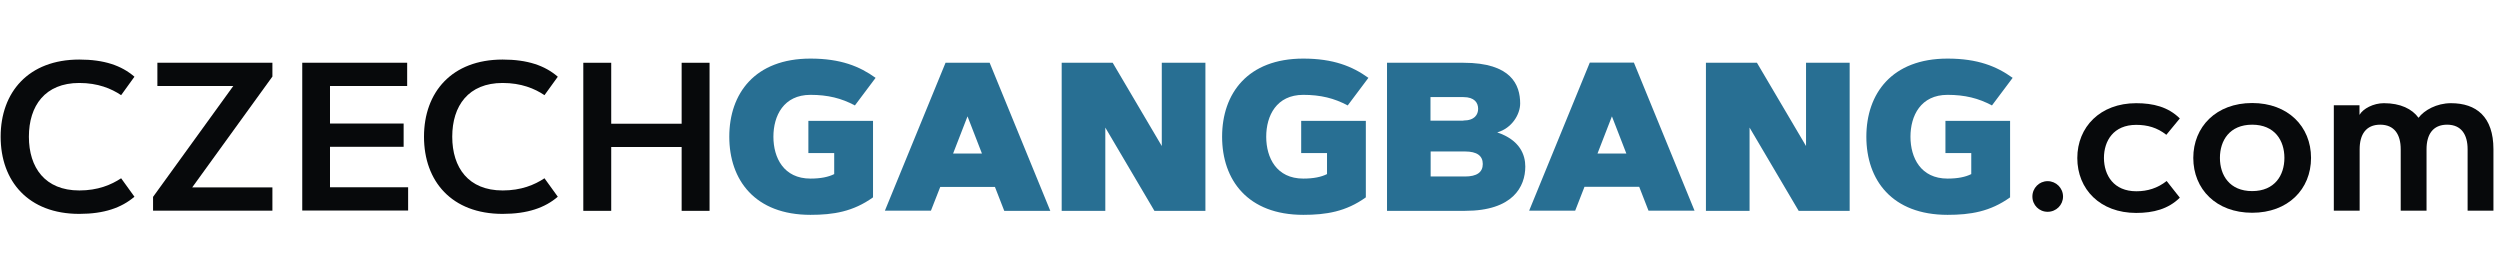 <svg fill="none" height="35" viewBox="0 0 320 35" width="320" xmlns="http://www.w3.org/2000/svg"><path d="m10.146 24.379c2.382 0 4.086-.719 5.359-1.56l1.704 2.361c-1.663 1.417-3.881 2.197-7.064 2.197-6.509 0-10.062-4.168-10.062-9.877s3.573-9.877 10.062-9.877c3.183 0 5.4.76 7.064 2.197l-1.704 2.361c-1.252-.842-2.977-1.561-5.359-1.561-4.374 0-6.448 2.916-6.448 6.879s2.074 6.879 6.448 6.879z" fill="#07090b"/><path d="m34.868 23.989v2.977h-15.277v-1.766l10.267-14.189h-9.713v-2.977h14.723v1.766l-10.267 14.189z" fill="#07090b"/><path d="m51.665 15.816v2.977h-9.425v5.175h10v2.977h-13.552v-18.912h13.429v2.977h-9.877v4.805z" fill="#07090b"/><path d="m64.335 24.379c2.382 0 4.086-.719 5.359-1.56l1.704 2.361c-1.643 1.417-3.881 2.197-7.064 2.197-6.509 0-10.062-4.168-10.062-9.877s3.573-9.877 10.062-9.877c3.183 0 5.4.76 7.064 2.197l-1.704 2.361c-1.252-.842-2.977-1.561-5.359-1.561-4.374 0-6.448 2.916-6.448 6.879s2.074 6.879 6.448 6.879z" fill="#07090b"/><path d="m87.25 8.034h3.573v18.953h-3.573v-8.172h-9.014v8.172h-3.573v-18.953h3.573v7.803h9.014z" fill="#07090b"/><g fill="#286f93"><path d="m112.076 9.964-2.649 3.532c-1.725-.924-3.47-1.355-5.688-1.355-3.429 0-4.743 2.669-4.743 5.359s1.314 5.359 4.743 5.359c1.314 0 2.3-.205 3.039-.575v-2.69h-3.306v-4.127h8.275v9.795c-2.546 1.827-5.072 2.238-8.008 2.238-7.105 0-10.39-4.456-10.39-10s3.285-10 10.39-10c3.86 0 6.283.986 8.337 2.464z"/><path d="m119.16 26.966h-5.893l7.762-18.932h5.646l7.762 18.953h-5.893l-1.191-3.059h-7.002zm2.834-7.31h3.696l-1.848-4.764z"/><path d="m135.895 8.034h6.53l6.283 10.657v-10.657h5.585v18.953h-6.529l-6.284-10.657v10.657h-5.585z"/><path d="m175.156 9.964-2.649 3.532c-1.725-.924-3.47-1.355-5.688-1.355-3.429 0-4.743 2.669-4.743 5.359s1.314 5.359 4.743 5.359c1.314 0 2.3-.205 3.039-.575v-2.69h-3.306v-4.127h8.275v9.795c-2.546 1.827-5.072 2.238-8.008 2.238-7.105 0-10.39-4.456-10.39-10s3.285-10 10.39-10c3.84 0 6.283.986 8.337 2.464z"/><path d="m177.538 8.034h9.794c6.12 0 7.249 2.834 7.249 5.216 0 1.376-1.047 3.162-2.936 3.696 2.915.986 3.593 2.875 3.593 4.374 0 2.567-1.581 5.667-7.7 5.667h-10zm9.774 7.392c1.437 0 1.889-.76 1.889-1.499 0-.76-.452-1.499-1.889-1.499h-4.21v3.018h4.21zm.205 7.166c1.54 0 2.279-.554 2.279-1.602 0-1.047-.739-1.602-2.279-1.602h-4.394v3.203z"/><path d="m201.624 26.966h-5.893l7.762-18.953h5.646l7.762 18.953h-5.893l-1.191-3.059h-7.002zm2.854-7.31h3.696l-1.848-4.764z"/><path d="m218.359 8.034h6.53l6.283 10.657v-10.657h5.585v18.953h-6.529l-6.284-10.657v10.657h-5.585z"/><path d="m257.62 9.964-2.649 3.532c-1.725-.924-3.47-1.355-5.688-1.355-3.429 0-4.743 2.669-4.743 5.359s1.314 5.359 4.743 5.359c1.314 0 2.3-.205 3.039-.575v-2.69h-3.306v-4.127h8.275v9.795c-2.546 1.827-5.072 2.238-8.008 2.238-7.105 0-10.39-4.456-10.39-10s3.285-10 10.39-10c3.861 0 6.284.986 8.337 2.464z"/></g><path d="m262.096 23.188c1.089 0 1.972.883 1.972 1.971s-.883 1.951-1.972 1.951c-1.088 0-1.95-.863-1.95-1.951s.862-1.971 1.95-1.971z" fill="#07090b"/><path d="m273.452 24.482c1.416 0 2.71-.39 3.88-1.314l1.684 2.136c-1.478 1.458-3.388 1.951-5.585 1.951-4.6 0-7.536-3.018-7.536-7.023 0-3.984 2.936-7.023 7.536-7.023 2.177 0 4.086.472 5.585 1.951l-1.725 2.095c-1.17-.924-2.423-1.273-3.86-1.273-2.895 0-4.127 2.033-4.127 4.25.02 2.218 1.252 4.25 4.148 4.25z" fill="#07090b"/><path d="m288.277 27.233c-4.6 0-7.536-3.018-7.536-7.023 0-3.984 2.936-7.023 7.536-7.023 4.579 0 7.536 2.998 7.536 7.023 0 4.025-2.957 7.023-7.536 7.023zm0-11.273c-2.895 0-4.127 2.033-4.127 4.25 0 2.218 1.232 4.25 4.127 4.25s4.127-2.033 4.127-4.25c0-2.218-1.232-4.25-4.127-4.25z" fill="#07090b"/><path d="m298.708 13.475h3.306v1.232c.452-.801 1.787-1.499 3.121-1.499 2.136 0 3.614.739 4.436 1.869.718-.965 2.32-1.869 4.147-1.869 3.245 0 5.442 1.725 5.442 5.893v7.864h-3.306v-7.864c0-1.869-.801-3.142-2.628-3.142-1.828 0-2.629 1.273-2.629 3.142v7.864h-3.306v-7.864c0-1.869-.8-3.142-2.628-3.142-1.827 0-2.628 1.273-2.628 3.142v7.864h-3.306v-13.491z" fill="#07090b"/></svg>